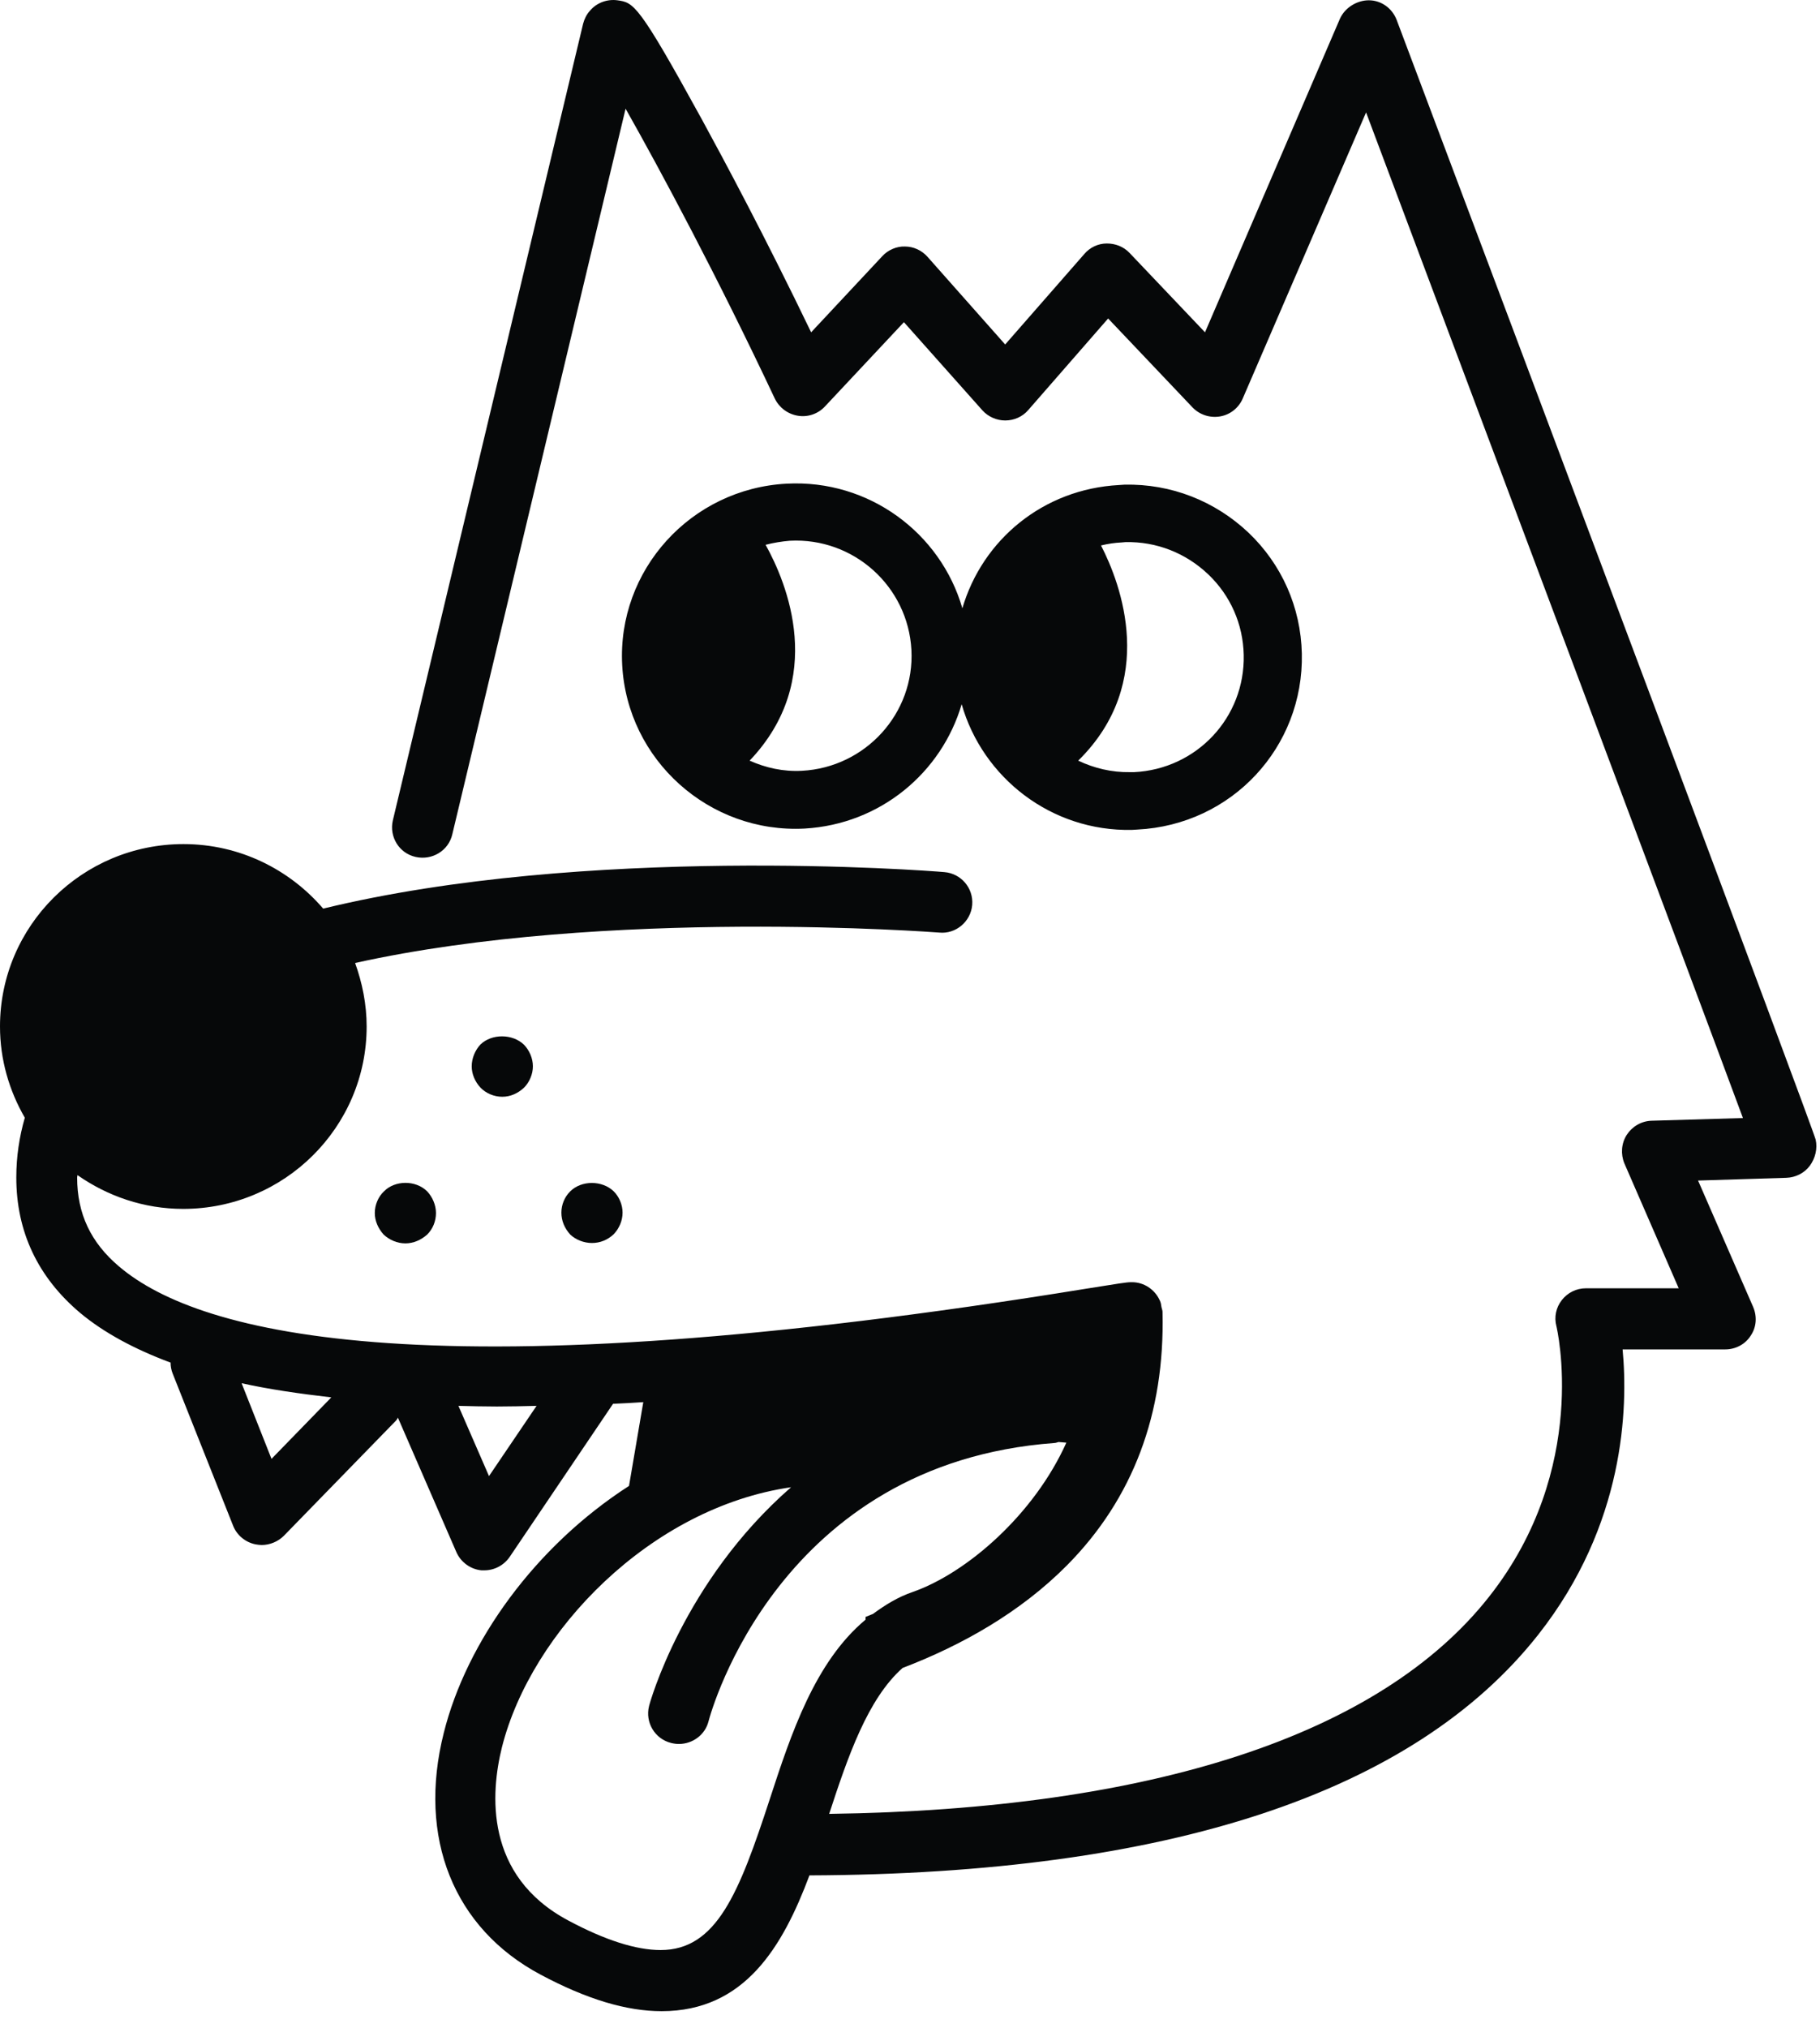 <?xml version="1.0" encoding="utf-8"?>
<svg xmlns="http://www.w3.org/2000/svg" fill="none" height="100%" overflow="visible" preserveAspectRatio="none" style="display: block;" viewBox="0 0 44 49" width="100%">
<g id="Perritu">
<path d="M43.895 27.535C43.813 27.209 36.788 8.503 33.765 0.48C33.658 0.202 33.396 0.007 33.092 0.007C32.812 0.007 32.517 0.178 32.393 0.455L29.132 8.029L27.308 6.111C27.16 5.956 26.963 5.883 26.758 5.883C26.544 5.883 26.347 5.981 26.215 6.136L24.301 8.323L22.42 6.201C22.28 6.046 22.083 5.956 21.878 5.956C21.68 5.948 21.467 6.038 21.327 6.193L19.61 8.029C18.485 5.695 17.491 3.842 16.965 2.879C15.428 0.08 15.322 0.064 14.927 0.007C14.681 -0.026 14.426 0.064 14.262 0.26C14.18 0.349 14.13 0.455 14.098 0.57L9.497 19.823C9.407 20.214 9.645 20.614 10.047 20.704C10.442 20.794 10.844 20.557 10.935 20.157L15.124 2.626C15.979 4.136 17.351 6.699 18.731 9.629C18.838 9.849 19.043 10.004 19.29 10.045C19.536 10.086 19.783 9.996 19.947 9.817L21.853 7.784L23.751 9.915C23.89 10.07 24.096 10.159 24.301 10.159C24.515 10.159 24.72 10.07 24.86 9.906L26.79 7.695L28.828 9.841C29 10.021 29.247 10.102 29.493 10.062C29.74 10.021 29.945 9.857 30.044 9.629L33.026 2.716C36.09 10.878 40.855 23.552 42.137 27.013L39.927 27.078C39.68 27.086 39.459 27.217 39.327 27.421C39.196 27.625 39.179 27.886 39.27 28.107L40.584 31.126H38.341C38.111 31.126 37.898 31.232 37.758 31.412C37.618 31.591 37.569 31.82 37.627 32.04C37.635 32.073 38.448 35.476 36 38.578C33.371 41.916 27.858 43.719 20.046 43.825C20.497 42.446 20.974 41.051 21.82 40.3C23.25 39.753 24.663 38.961 25.796 37.819C27.39 36.211 28.162 34.154 28.105 31.714C28.105 31.706 28.105 31.706 28.105 31.698C28.105 31.657 28.088 31.624 28.08 31.583C28.072 31.526 28.064 31.469 28.039 31.42C28.039 31.412 28.031 31.412 28.031 31.404C27.916 31.159 27.661 30.979 27.366 30.979C27.357 30.979 27.357 30.979 27.349 30.979C27.226 30.979 27.045 31.012 26.273 31.134C10.491 33.697 4.839 32.261 2.884 30.604C2.194 30.024 1.865 29.323 1.865 28.449C1.865 28.425 1.873 28.409 1.873 28.392C2.596 28.898 3.475 29.208 4.428 29.208C6.876 29.208 8.864 27.233 8.864 24.801C8.864 24.262 8.758 23.748 8.585 23.267C14.656 21.92 22.601 22.524 22.707 22.532C23.11 22.573 23.471 22.263 23.504 21.863C23.537 21.455 23.233 21.104 22.831 21.071C22.362 21.03 14.155 20.41 7.813 21.953C7 21.006 5.792 20.394 4.436 20.394C1.988 20.394 0 22.369 0 24.801C0 25.601 0.222 26.352 0.6 27.005C0.468 27.462 0.394 27.943 0.394 28.449C0.394 29.755 0.912 30.857 1.939 31.722C2.506 32.195 3.245 32.595 4.124 32.922C4.124 33.012 4.141 33.101 4.173 33.183L5.636 36.864C5.726 37.092 5.932 37.264 6.178 37.313C6.227 37.321 6.277 37.329 6.326 37.329C6.523 37.329 6.72 37.247 6.86 37.109L9.571 34.326C9.596 34.301 9.604 34.277 9.62 34.252L11.033 37.5C11.14 37.745 11.378 37.917 11.641 37.941C11.666 37.941 11.682 37.941 11.707 37.941C11.953 37.941 12.183 37.819 12.323 37.615L14.821 33.917C15.059 33.909 15.305 33.893 15.552 33.877L15.207 35.901C12.939 37.362 11.28 39.663 10.729 41.867C10.088 44.405 10.968 46.592 13.071 47.71C14.188 48.306 15.149 48.592 15.995 48.592C18 48.592 18.92 47.041 19.569 45.311C28.244 45.278 34.176 43.319 37.191 39.492C39.286 36.831 39.36 34.015 39.228 32.603H41.71C41.956 32.603 42.194 32.481 42.326 32.269C42.465 32.065 42.482 31.804 42.383 31.575L41.052 28.523L43.188 28.457C43.41 28.449 43.624 28.343 43.755 28.164C43.887 27.984 43.944 27.747 43.895 27.535ZM6.564 35.248L5.841 33.42C6.498 33.566 7.238 33.673 8.01 33.762L6.564 35.248ZM11.822 35.664L11.083 33.967C11.395 33.975 11.691 33.983 12.011 33.983C12.323 33.983 12.652 33.975 12.972 33.967L11.822 35.664ZM15.971 47.115C15.379 47.115 14.632 46.878 13.744 46.404C11.699 45.319 11.863 43.311 12.134 42.218C12.841 39.41 15.732 36.423 19.125 35.933C16.513 38.21 15.7 41.173 15.691 41.222C15.593 41.614 15.831 42.014 16.225 42.112C16.291 42.128 16.349 42.136 16.414 42.136C16.743 42.136 17.047 41.916 17.129 41.589C17.195 41.336 18.846 35.354 25.492 34.864C25.525 34.864 25.558 34.848 25.591 34.84C25.657 34.848 25.722 34.848 25.78 34.856C24.999 36.594 23.373 38.006 22.067 38.463C21.705 38.586 21.393 38.782 21.105 38.994C21.048 39.018 20.982 39.043 20.925 39.067V39.133C19.701 40.153 19.125 41.891 18.608 43.475C17.869 45.735 17.326 47.115 15.971 47.115Z" fill="#060809" id="Vector"/>
<path d="M23.249 17.015C23.759 18.794 25.418 20.092 27.365 20.051L27.497 20.043C29.781 19.929 31.522 18.052 31.473 15.791C31.448 14.673 30.988 13.636 30.183 12.869C29.37 12.102 28.31 11.686 27.185 11.71L27.053 11.719C25.221 11.816 23.751 13.041 23.266 14.697C22.74 12.877 21.007 11.58 19.018 11.686C16.702 11.808 14.919 13.775 15.042 16.069C15.165 18.362 17.145 20.141 19.454 20.019C21.286 19.913 22.765 18.664 23.249 17.015ZM27.209 13.098C27.957 13.082 28.663 13.359 29.206 13.873C29.748 14.387 30.052 15.081 30.068 15.824C30.101 17.334 28.934 18.582 27.415 18.656H27.324C26.872 18.664 26.445 18.558 26.067 18.378C27.998 16.477 27.094 14.102 26.618 13.179C26.782 13.139 26.946 13.114 27.119 13.106L27.209 13.098ZM22.034 15.701C22.116 17.236 20.924 18.541 19.388 18.623C18.936 18.648 18.509 18.55 18.123 18.378C19.996 16.411 19.018 14.077 18.509 13.163C18.698 13.114 18.895 13.082 19.093 13.065C20.637 12.983 21.951 14.167 22.034 15.701Z" fill="#060809" id="Vector_2"/>
<path d="M11.617 25.234C11.486 25.373 11.404 25.569 11.404 25.764C11.404 25.952 11.486 26.14 11.617 26.279C11.749 26.417 11.946 26.499 12.143 26.499C12.34 26.499 12.521 26.417 12.669 26.279C12.8 26.148 12.883 25.952 12.883 25.764C12.883 25.569 12.8 25.381 12.669 25.242C12.39 24.973 11.889 24.973 11.617 25.234Z" fill="#060809" id="Vector_3"/>
<path d="M9.283 28.784C9.144 28.915 9.061 29.111 9.061 29.307C9.061 29.503 9.144 29.682 9.275 29.829C9.415 29.959 9.604 30.041 9.801 30.041C9.998 30.041 10.179 29.959 10.327 29.829C10.466 29.69 10.54 29.503 10.54 29.307C10.54 29.119 10.458 28.923 10.327 28.784C10.047 28.507 9.546 28.515 9.283 28.784Z" fill="#060809" id="Vector_4"/>
<path d="M13.786 28.784C13.646 28.922 13.572 29.11 13.572 29.298C13.572 29.494 13.646 29.673 13.786 29.828C13.925 29.959 14.122 30.032 14.311 30.032C14.508 30.032 14.689 29.959 14.837 29.82C14.969 29.681 15.051 29.494 15.051 29.298C15.051 29.11 14.969 28.914 14.837 28.784C14.558 28.514 14.057 28.514 13.786 28.784Z" fill="#060809" id="Vector_5"/>
</g>
</svg>